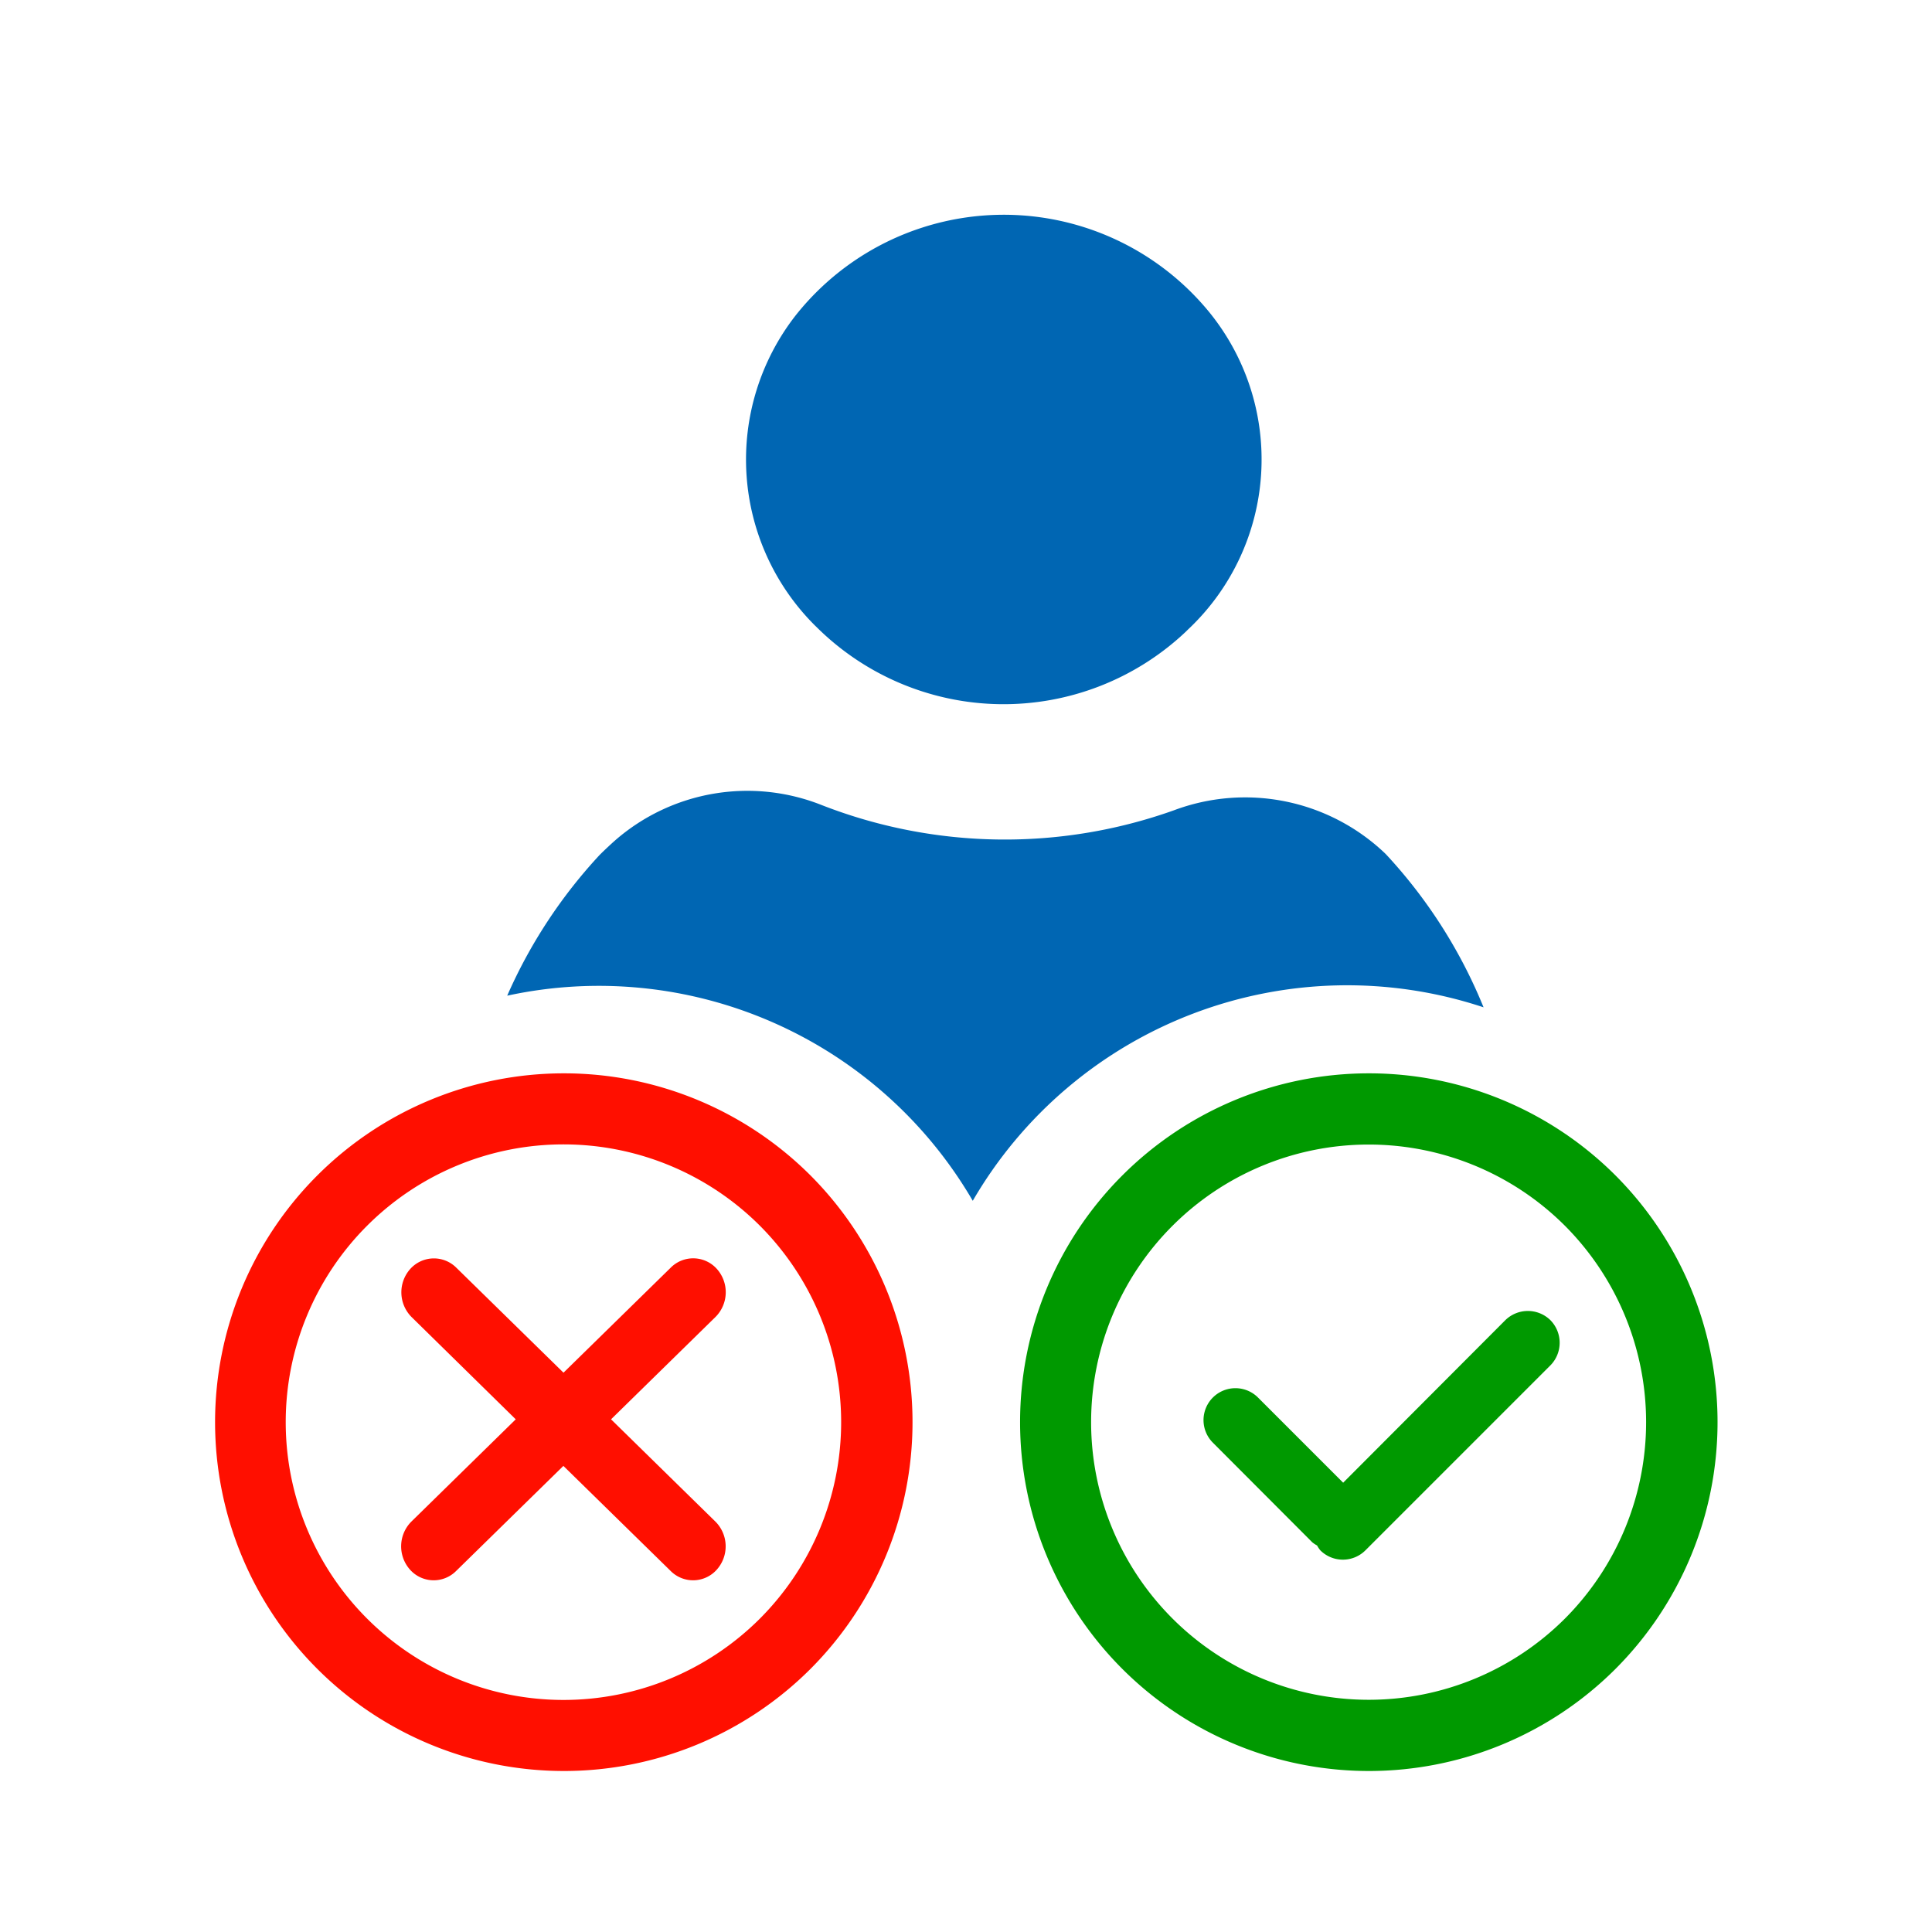 <svg xmlns="http://www.w3.org/2000/svg" viewBox="0 0 36 36"><defs><style>.cls-1{opacity:.2}.cls-2{fill:#0066b3}.cls-3{fill:#090}.cls-4{fill:#ff0f00}</style></defs><path id="icon-colour-blue" class="cls-2" d="M9.451 18.553a9.407 9.407 0 0 1 1.723-2.623q.142-.141.293-.275A3.75 3.75 0 0 1 15.308 15a9.382 9.382 0 0 0 6.563.1 3.78 3.78 0 0 1 3.936.8l.02.02a9.369 9.369 0 0 1 1.817 2.85 8.068 8.068 0 0 0-9.518 3.605 8.063 8.063 0 0 0-8.675-3.822zm5.76-6.873a4.943 4.943 0 0 0 6.875.1l.049-.048a4.349 4.349 0 0 0 .365-5.955 4.947 4.947 0 0 0-7.674.1 4.364 4.364 0 0 0 .363 5.782z"/><path id="icon-colour-green" class="cls-3" d="M30.1 21.9a6.5 6.5 0 1 0 0 9.2 6.509 6.509 0 0 0 0-9.2zm-.94 8.26a5.173 5.173 0 1 1 0-7.32 5.184 5.184 0 0 1 0 7.32zm-.27-5.56a.6.6 0 0 1 0 .841l-3.447 3.447a.595.595 0 0 1-.841 0 .553.553 0 0 1-.06-.09.572.572 0 0 1-.09-.06L22.6 26.882a.594.594 0 1 1 .841-.841l1.587 1.587 3.021-3.028a.6.6 0 0 1 .841 0z"/><path id="icon-colour-red" class="cls-4" d="M15.1 21.9a6.5 6.5 0 1 0 0 9.2 6.51 6.51 0 0 0 0-9.2zm-.94 8.26a5.176 5.176 0 1 1 0-7.32 5.182 5.182 0 0 1 0 7.32zm-.829-5.619l-1.945 1.906 1.945 1.906a.652.652 0 0 1 .026.894.59.59 0 0 1-.859.027l-2-1.959-2 1.959a.59.59 0 0 1-.859-.027.653.653 0 0 1 .026-.894l1.945-1.906-1.941-1.906a.653.653 0 0 1-.026-.894.591.591 0 0 1 .857-.028l2 1.959 2-1.959a.591.591 0 0 1 .859.027.652.652 0 0 1-.028.895z"/></svg>